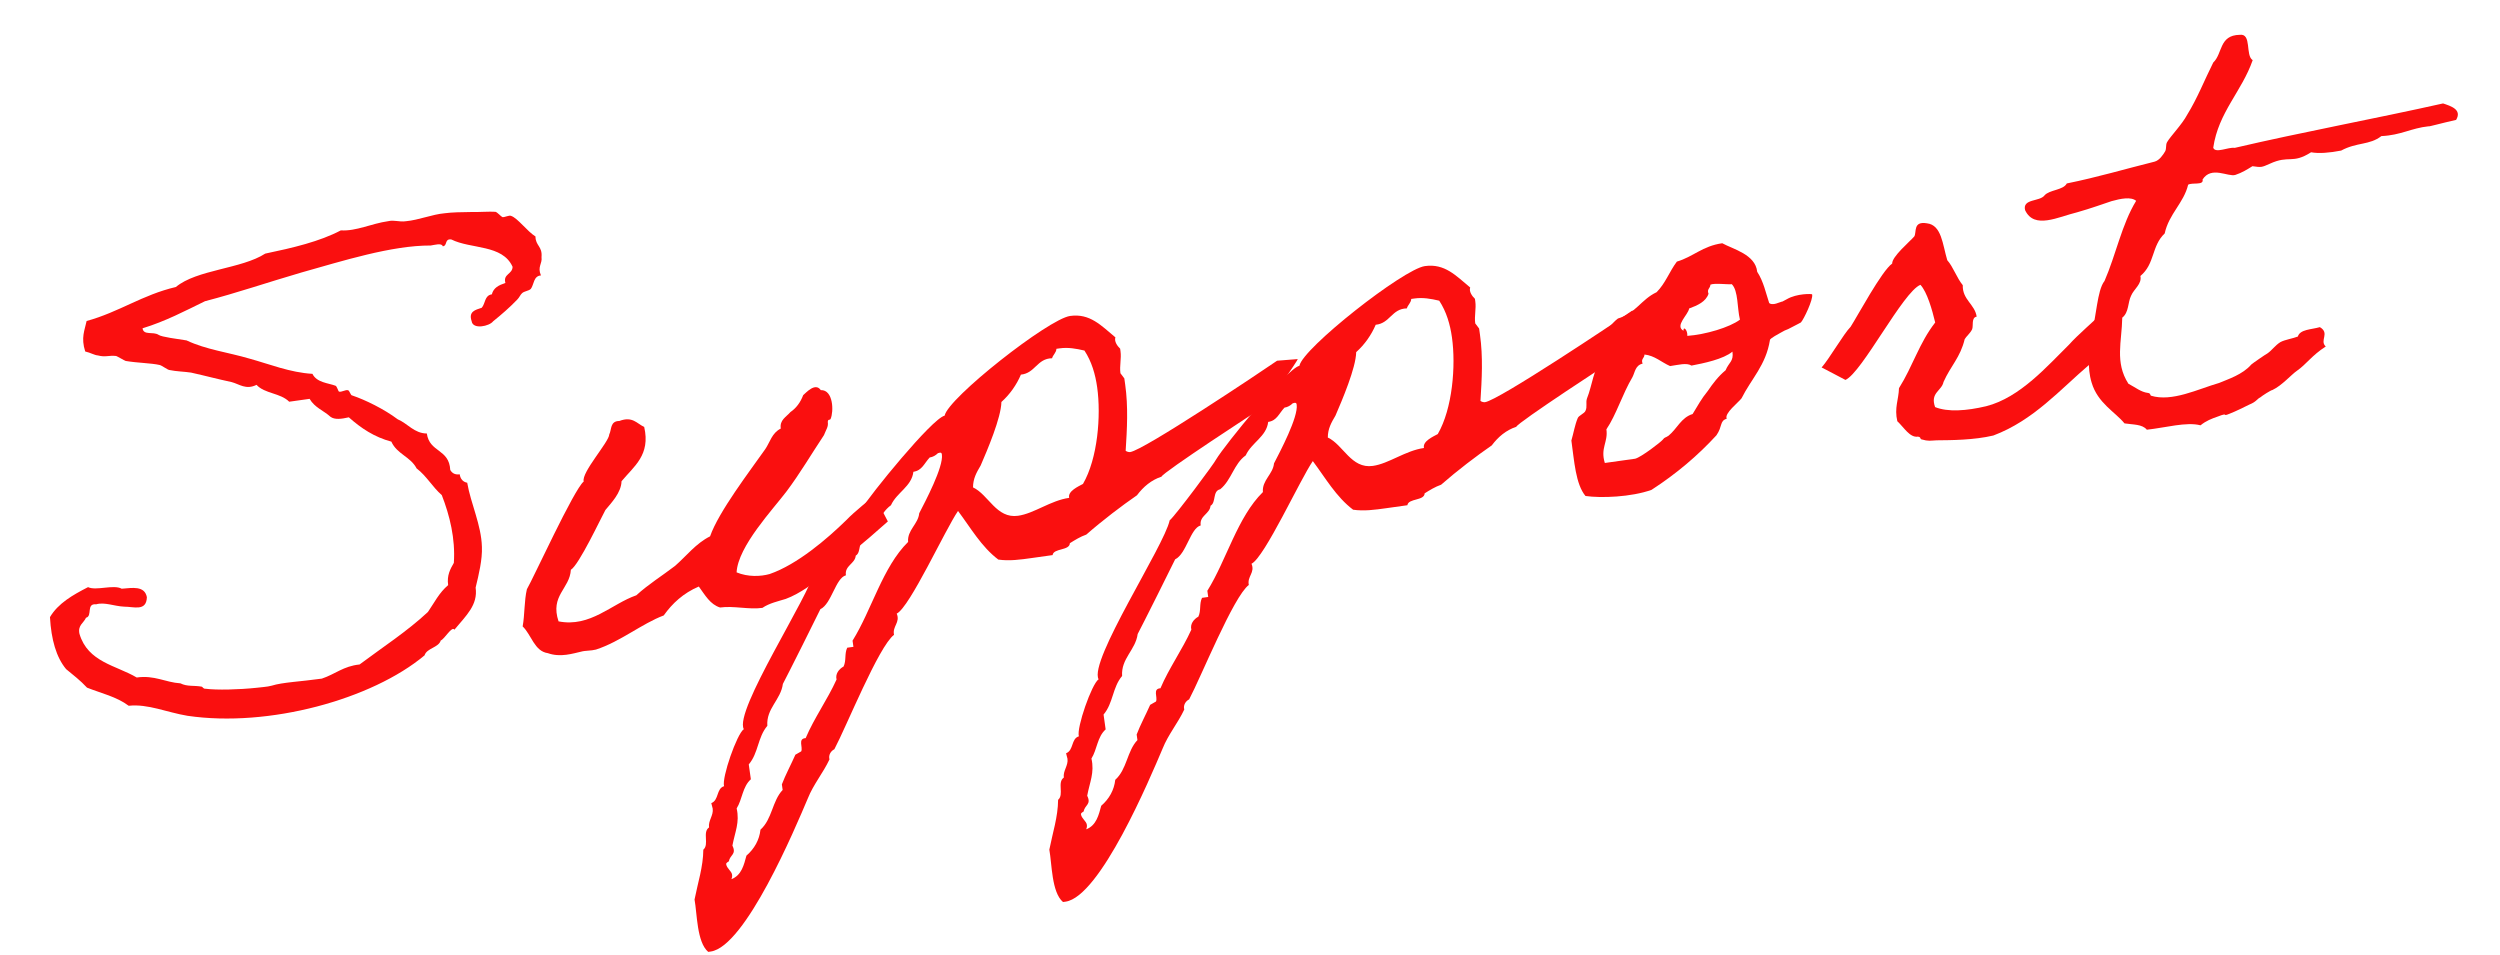 <svg width="280" height="107" viewBox="0 0 280 107" fill="none" xmlns="http://www.w3.org/2000/svg">
<path d="M259.826 36.639C260.983 37.324 259.753 38.133 260.484 38.808C258.928 39.804 258.292 40.813 257.261 41.523C256.616 41.967 255.584 43.173 254.524 43.675C254.316 43.704 253.344 44.336 253.156 44.504C252.759 44.701 252.729 44.988 251.926 45.312C251.53 45.51 250.341 46.101 249.736 46.327C248.735 46.751 249.776 46.109 248.369 46.661C247.696 46.897 247.091 47.123 246.457 47.636C244.913 47.217 242.466 47.914 240.446 48.128C239.933 47.493 238.884 47.57 237.943 47.419C236.917 46.15 234.939 45.155 234.261 42.847C233.74 41.153 233.982 39.352 234.214 37.481C234.802 35.632 234.859 32.513 235.703 31.476C236.986 28.538 237.638 25.125 239.247 22.495C238.684 22.009 237.515 22.244 236.495 22.528C235.752 22.774 234.137 23.355 232.641 23.777C230.522 24.287 227.826 25.726 226.811 23.536C226.487 22.238 228.447 22.599 228.983 21.888C229.529 21.245 231.093 21.308 231.481 20.547C234.917 19.852 238.038 18.919 241.316 18.104C241.861 17.957 242.269 17.334 242.497 16.949C242.666 16.642 242.538 16.236 242.707 15.93C243.105 15.238 244.405 13.924 244.961 12.856C246.114 10.997 246.891 8.98 247.885 7.002C248.947 6.005 248.516 3.945 250.842 3.9C252.229 3.705 251.451 6.218 252.301 6.735C251.095 10.227 248.457 12.577 247.883 16.545C248.119 17.219 249.566 16.45 250.289 16.561C257.886 14.786 266.017 13.29 273.623 11.585C274.514 11.884 275.77 12.273 275.084 13.429C273.371 13.811 271.944 14.224 272.004 14.145C270.053 14.348 268.893 15.148 266.715 15.242C265.376 16.278 263.981 15.909 262.207 16.865C260.9 17.119 259.712 17.215 258.841 17.055C256.7 18.416 256.405 17.327 254.215 18.341C253.283 18.755 253.283 18.755 252.274 18.614C251.689 18.979 251.104 19.344 250.361 19.59C249.549 19.846 247.671 18.554 246.687 20.106C246.854 20.79 245.528 20.411 245.072 20.687C244.583 22.735 242.917 23.959 242.446 26.145C240.948 27.558 241.37 29.548 239.723 30.911C239.919 31.802 239.007 32.354 238.689 33.106C238.301 33.867 238.457 34.977 237.693 35.579C237.647 38.271 236.84 40.576 238.379 42.975C239.22 43.422 239.783 43.909 240.575 44.01C240.862 44.04 240.821 44.258 240.901 44.317C243.265 45.045 246.169 43.577 248.546 42.889C249.547 42.466 251.172 41.955 252.144 40.828C252.204 40.749 253.88 39.595 253.949 39.585C254.464 39.23 254.812 38.686 255.397 38.321C255.922 38.035 256.824 37.909 257.359 37.692C257.598 36.881 258.875 36.914 259.826 36.639Z" fill="#FA0F0F"/>
<path d="M231.724 38.609C232.638 37.562 234.909 35.617 234.899 35.547C234.889 35.478 236.171 38.055 236.171 38.055C236.171 38.055 234.105 40.961 234.016 40.832C230.733 43.626 227.755 47.084 223.257 48.777C221.068 49.296 218.524 49.3 216.9 49.316C216.197 49.345 215.999 49.443 215.188 49.204C215.04 49.154 215.149 48.926 214.793 48.906C213.892 49.032 213.231 47.853 212.5 47.178C212.147 45.673 212.654 44.753 212.686 43.476C214.246 40.995 214.945 38.423 216.742 36.12C216.399 34.684 215.839 32.713 215.089 31.899C213.147 32.667 208.552 41.724 206.689 42.552C206.689 42.552 203.941 41.1 204.02 41.16C204.933 40.112 206.464 37.423 207.267 36.603C208.022 35.437 210.766 30.315 211.926 29.516C211.888 28.744 213.912 27.046 214.398 26.483C214.686 26.018 214.224 24.74 215.817 25.011C217.47 25.203 217.564 27.381 218.094 29.144C218.766 29.898 219.149 31.116 219.83 31.94C219.777 33.573 221.192 34.081 221.387 35.467C220.763 35.555 221.038 36.506 220.878 36.882C220.66 37.337 220.213 37.682 220.044 37.989C219.555 40.037 218.483 40.965 217.677 42.775C217.467 43.794 216.15 43.979 216.731 45.594C218.155 46.171 220.254 46.018 222.443 45.498C226.266 44.536 229.363 40.92 231.724 38.609Z" fill="#FA0F0F"/>
<path d="M179.44 40.161C179.61 39.359 179.732 38.212 179.734 37.221C179.992 37.044 180.508 36.194 181.212 35.671C183.184 35.111 183.811 33.538 185.535 32.73C186.528 31.743 186.976 30.407 187.81 29.3C189.643 28.76 190.675 27.555 192.893 27.243C194.119 27.919 196.603 28.489 196.806 30.439C197.526 31.54 197.781 32.847 198.145 33.927C198.233 34.056 198.6 34.146 199.135 33.929C200.076 33.585 199.214 33.989 200.135 33.506C201.246 32.855 202.948 32.899 202.958 32.968C203.105 33.513 202.011 35.787 201.703 36.113C201.575 36.202 201.307 36.31 200.782 36.596C199.731 37.168 200.376 36.724 199.394 37.286C198.344 37.858 198.224 38.016 198.234 38.085C197.782 40.906 196.155 42.407 195.052 44.612C194.694 45.086 193.097 46.3 193.393 46.895C192.581 47.15 192.946 47.735 192.241 48.753C190.156 51.025 187.756 53.059 184.97 54.864C182.682 55.681 179.306 55.802 177.574 55.55C176.468 54.221 176.316 51.627 175.994 49.34C176.234 48.529 176.384 47.589 176.703 46.837C176.802 46.54 177.476 46.304 177.576 46.007C177.795 45.553 177.588 45.087 177.737 44.642C178.364 43.069 178.418 41.436 179.44 40.161ZM191.566 31.883C191.555 32.309 191.139 32.367 191.356 32.902C191.057 33.792 190.125 34.206 189.184 34.55C189.074 35.273 187.546 36.477 188.545 37.044C188.536 36.479 189.03 36.975 188.979 37.619C191.009 37.475 193.723 36.669 194.874 35.801C194.55 34.503 194.703 32.573 193.962 31.829C193.546 31.887 192.032 31.676 191.566 31.883ZM184.183 39.706C184.172 40.132 183.756 40.191 183.973 40.726C183.151 40.912 183.119 41.694 182.841 42.228C181.698 44.156 181.03 46.441 179.917 48.082C180.122 49.537 179.219 50.159 179.74 51.853L183.137 51.376C183.82 51.209 186.052 49.482 186.23 49.244C186.469 48.928 186.488 49.067 186.875 48.8C187.827 48.03 188.285 46.764 189.573 46.371C190.09 45.521 190.597 44.602 191.262 43.801C191.848 42.941 192.444 42.151 193.267 41.469C193.635 40.569 194.19 40.492 194.034 39.382C193.022 40.231 190.823 40.682 189.447 40.946C188.903 40.598 187.952 40.873 187.051 41C186.072 40.572 185.331 39.828 184.183 39.706Z" fill="#FA0F0F"/>
<path d="M182.772 34.815L185.079 34.632C185.217 34.612 181.632 39.782 181.563 39.791C180.65 40.344 169.903 47.368 169.823 47.803C168.674 48.177 167.791 48.937 167.076 49.886C165.401 51.04 163.229 52.688 161.404 54.288C160.73 54.524 160.145 54.889 159.56 55.254C159.539 56.105 157.728 55.794 157.627 56.586L155.27 56.917C154.022 57.093 152.775 57.268 151.547 57.087C149.65 55.657 148.427 53.496 147.036 51.642C145.625 53.678 141.626 62.44 140.169 63.139C140.592 64.14 139.661 64.554 139.867 65.515C138.141 66.817 134.527 75.808 133.185 78.329C132.789 78.526 132.501 78.991 132.638 79.466C131.932 80.98 130.84 82.264 130.213 83.837C128.779 87.219 123.216 100.442 119.334 100.988L119.056 101.026C117.772 99.935 117.819 96.747 117.525 95.162C117.896 93.272 118.494 91.492 118.508 89.581C119.203 88.989 118.374 87.621 119.148 87.088C119.04 86.326 119.665 85.743 119.558 84.981L119.401 84.366C120.273 84.032 119.949 82.734 120.831 82.469C120.556 81.518 122.27 76.612 123.043 76.079C121.909 74.047 130.413 61.118 131.003 58.278C131.578 57.843 136.156 51.687 136.196 51.469C137.17 49.847 144.099 41.31 145.535 40.967C145.896 39.008 157.162 30.143 159.588 29.802C161.807 29.491 163.061 30.869 164.661 32.2C164.512 32.645 164.867 33.16 165.193 33.468L165.232 33.745C165.349 34.577 165.11 35.388 165.227 36.22L165.661 36.795L165.758 37.489C166.109 39.984 165.965 42.478 165.811 44.903C165.969 45.023 166.186 45.063 166.325 45.043C167.85 44.829 180.838 36.147 182.772 34.815ZM158.402 33.433L158.056 33.481C158.045 33.907 157.658 34.174 157.568 34.54C155.875 34.566 155.683 36.218 154.079 36.373C153.602 37.501 152.837 38.598 151.894 39.437C151.861 41.209 150.318 44.819 149.572 46.549C149.115 47.321 148.717 48.013 148.715 49.002C150.455 49.818 151.33 52.523 153.756 52.182C155.559 51.928 157.403 50.468 159.483 50.175C159.306 49.423 160.505 48.901 161.031 48.615C162.68 45.767 163.068 40.977 162.619 37.788C162.415 36.333 162.002 34.906 161.193 33.677C160.243 33.457 159.373 33.296 158.402 33.433ZM144.783 45.172C144.535 45.419 144.208 45.607 143.862 45.655C143.246 46.307 143.007 47.119 142.037 47.255C141.845 48.908 140.17 49.567 139.523 51.001C138.175 51.968 137.933 53.769 136.664 54.796C135.772 54.992 136.235 56.27 135.581 56.645C135.499 57.575 134.321 57.741 134.477 58.85C133.318 59.154 132.876 62.044 131.617 62.645C131.567 62.793 127.758 70.397 127.42 71.01C127.179 72.811 125.543 73.748 125.677 75.709C124.585 76.993 124.69 78.746 123.599 80.03L123.832 81.694C122.89 82.533 122.877 83.949 122.241 84.957C122.604 86.532 122.047 87.6 121.766 89.124C122.259 90.115 121.487 90.152 121.376 90.875C121.247 90.964 121.049 91.062 121.069 91.201C121.137 91.686 121.671 91.964 121.729 92.38C121.758 92.588 121.709 92.737 121.659 92.885C122.798 92.442 123.058 91.275 123.338 90.246C124.221 89.486 124.787 88.487 124.908 87.339C126.228 86.164 126.223 84.115 127.393 82.89L127.306 82.266C127.664 81.296 128.39 79.922 128.818 78.943L129.472 78.568C129.691 78.113 129.06 77.142 129.971 77.085C130.926 74.83 132.406 72.784 133.431 70.519C133.274 69.905 133.691 69.352 134.216 69.066C134.544 68.383 134.298 67.64 134.627 66.958L135.32 66.861L135.222 66.167C137.358 62.757 138.587 57.919 141.445 55.114C141.329 53.787 142.578 53.117 142.689 51.899C143.355 50.604 145.423 46.708 145.229 45.322C145.199 45.114 145.12 45.054 144.783 45.172Z" fill="#FA0F0F"/>
<path d="M143.035 40.4L145.342 40.217C145.481 40.197 141.895 45.367 141.826 45.376C140.914 45.929 130.167 52.953 130.087 53.388C128.938 53.762 128.055 54.522 127.34 55.471C125.664 56.625 123.493 58.273 121.667 59.873C120.994 60.109 120.409 60.474 119.824 60.839C119.802 61.69 117.991 61.379 117.89 62.171L115.534 62.502C114.286 62.678 113.038 62.853 111.811 62.672C109.914 61.242 108.691 59.081 107.299 57.227C105.889 59.263 101.889 68.025 100.433 68.724C100.856 69.725 99.924 70.139 100.13 71.1C98.405 72.402 94.791 81.393 93.449 83.914C93.052 84.111 92.764 84.576 92.902 85.051C92.195 86.564 91.103 87.849 90.476 89.421C89.043 92.804 83.479 106.027 79.597 106.572L79.32 106.611C78.036 105.52 78.082 102.332 77.789 100.747C78.16 98.858 78.758 97.077 78.772 95.166C79.466 94.574 78.638 93.206 79.411 92.673C79.304 91.911 79.929 91.328 79.822 90.565L79.665 89.951C80.537 89.617 80.213 88.319 81.095 88.054C80.82 87.103 82.533 82.197 83.307 81.664C82.173 79.632 90.676 66.703 91.267 63.863C91.842 63.428 96.42 57.271 96.46 57.054C97.434 55.432 104.363 46.895 105.799 46.552C106.16 44.593 117.426 35.728 119.852 35.387C122.07 35.076 123.324 36.454 124.925 37.785C124.776 38.23 125.131 38.745 125.457 39.053L125.496 39.33C125.613 40.162 125.373 40.973 125.49 41.805L125.924 42.38L126.022 43.074C126.372 45.569 126.228 48.063 126.074 50.488C126.232 50.608 126.45 50.648 126.589 50.628C128.114 50.414 141.102 41.732 143.035 40.4ZM118.666 39.018L118.319 39.066C118.308 39.492 117.922 39.758 117.832 40.125C116.139 40.151 115.947 41.803 114.343 41.958C113.865 43.085 113.1 44.183 112.158 45.022C112.124 46.794 110.582 50.404 109.835 52.134C109.378 52.906 108.981 53.597 108.978 54.587C110.719 55.403 111.594 58.108 114.02 57.767C115.822 57.514 117.667 56.053 119.746 55.76C119.57 55.008 120.769 54.486 121.294 54.2C122.944 51.352 123.331 46.562 122.883 43.373C122.678 41.917 122.266 40.491 121.457 39.262C120.507 39.042 119.636 38.881 118.666 39.018ZM105.047 50.757C104.799 51.004 104.472 51.192 104.125 51.24C103.51 51.892 103.271 52.703 102.3 52.84C102.108 54.493 100.434 55.152 99.787 56.586C98.439 57.553 98.197 59.354 96.927 60.381C96.036 60.577 96.498 61.855 95.844 62.23C95.763 63.16 94.584 63.326 94.74 64.435C93.581 64.739 93.139 67.629 91.881 68.23C91.831 68.378 88.022 75.982 87.684 76.595C87.442 78.396 85.807 79.333 85.941 81.294C84.849 82.578 84.954 84.331 83.862 85.615L84.096 87.279C83.153 88.118 83.14 89.534 82.505 90.542C82.867 92.117 82.311 93.185 82.03 94.709C82.522 95.7 81.75 95.737 81.64 96.46C81.511 96.549 81.313 96.647 81.332 96.786C81.4 97.271 81.934 97.549 81.993 97.965C82.022 98.173 81.972 98.322 81.922 98.47C83.062 98.027 83.322 96.86 83.601 95.831C84.484 95.07 85.051 94.072 85.172 92.924C86.491 91.749 86.486 89.7 87.657 88.475L87.569 87.851C87.928 86.881 88.654 85.507 89.082 84.528L89.736 84.153C89.955 83.698 89.323 82.727 90.234 82.669C91.19 80.415 92.669 78.369 93.694 76.104C93.537 75.49 93.954 74.936 94.48 74.651C94.808 73.968 94.562 73.225 94.89 72.543L95.583 72.445L95.486 71.752C97.622 68.342 98.851 63.504 101.708 60.699C101.592 59.372 102.841 58.702 102.953 57.484C103.619 56.189 105.687 52.293 105.492 50.907C105.463 50.699 105.384 50.639 105.047 50.757Z" fill="#FA0F0F"/>
<path d="M94.757 58.283C95.68 57.305 97.653 55.755 97.842 55.587C97.971 55.498 99.439 58.402 99.439 58.402C99.439 58.402 95.481 61.928 95.264 61.887C95.046 61.847 91.166 65.927 88.005 67.078C87.193 67.334 86.163 67.549 85.39 68.082C83.865 68.296 82.173 67.827 80.648 68.041C79.54 67.702 78.968 66.652 78.267 65.69C76.533 66.428 75.283 67.594 74.34 68.928C71.922 69.833 69.453 71.877 66.748 72.752C66.203 72.899 65.56 72.848 65.085 72.986C64.193 73.181 62.776 73.663 61.362 73.155C59.848 72.944 59.515 71.082 58.537 70.159C58.778 68.853 58.702 67.308 59.012 65.993C59.698 64.836 64.294 54.788 65.375 53.93C65.091 52.909 68.217 49.501 68.238 48.65C68.517 48.116 68.311 47.155 69.37 47.148C70.847 46.587 71.32 47.439 72.15 47.817C72.876 50.967 71.002 52.22 69.612 53.9C69.58 55.177 68.468 56.322 67.803 57.123C67.296 58.042 64.849 63.264 63.937 63.816C63.813 65.954 61.584 66.691 62.558 69.594C66.12 70.295 68.502 67.628 71.266 66.674C72.645 65.42 74.142 64.502 75.61 63.377C76.869 62.281 77.942 60.858 79.528 60.07C80.484 57.32 84.009 52.725 85.717 50.293C86.244 49.512 86.454 48.493 87.445 48C87.308 47.03 88.042 46.715 88.528 46.152C89.173 45.708 89.649 45.075 89.958 44.254C90.275 43.998 91.308 42.792 91.929 43.694C93.335 43.638 93.399 46.103 93.021 46.934C92.901 47.092 92.734 46.904 92.713 47.26C92.791 47.815 92.543 48.062 92.284 48.734C90.883 50.84 89.572 53.074 88.082 55.05C86.593 57.027 82.653 61.186 82.498 64.106C83.774 64.633 85.18 64.577 86.2 64.292C89.301 63.22 92.644 60.347 94.757 58.283Z" fill="#FA0F0F"/>
<path d="M53.27 65.809C53.543 67.75 52.224 68.925 50.894 70.526C50.617 70.07 49.772 71.603 49.366 71.73C49.127 72.541 47.79 72.588 47.551 73.399C41.669 78.326 30.099 81.507 21.005 80.17C18.689 79.788 16.573 78.813 14.414 79.046C13.07 78.033 11.319 77.643 9.746 77.016C8.996 76.202 8.205 75.607 7.405 74.942C6.299 73.612 5.739 71.641 5.596 69.117C6.511 67.574 8.146 66.638 9.861 65.76C10.771 66.198 12.713 65.43 13.632 65.937C14.82 65.841 16.197 65.577 16.451 66.884C16.398 68.517 14.974 67.94 13.915 67.947C12.776 67.895 11.718 67.408 10.767 67.683C9.619 67.561 10.388 69.008 9.635 69.185C9.367 69.788 8.693 70.024 8.899 70.985C9.842 74.175 12.999 74.509 15.312 75.88C17.323 75.598 18.499 76.422 20.211 76.535C20.973 76.922 21.725 76.746 22.596 76.906C22.665 76.897 22.774 77.164 22.982 77.135C24.278 77.306 26.743 77.243 28.763 77.029C29.248 76.961 29.882 76.943 30.427 76.796C31.645 76.412 33.685 76.338 36.042 76.006C37.528 75.515 38.46 74.606 40.272 74.422C42.831 72.507 45.617 70.702 47.928 68.539C48.633 67.521 49.18 66.384 50.192 65.535C50.036 64.426 50.434 63.734 50.831 63.042C51.016 60.33 50.368 57.735 49.482 55.456C48.435 54.543 47.765 53.294 46.658 52.46C45.978 51.142 44.454 50.861 43.833 49.464C41.924 48.954 40.441 47.961 39.068 46.74C38.246 46.927 37.483 47.034 37.009 46.676C36.278 46.001 35.239 45.653 34.677 44.671L32.39 44.993C31.402 44.001 29.65 44.105 28.731 43.103C27.542 43.695 26.811 43.02 25.93 42.79C24.328 42.45 23.15 42.121 21.399 41.731C20.677 41.62 19.756 41.608 18.954 41.438C18.737 41.398 18.104 40.921 17.887 40.881C16.937 40.661 15.452 40.658 14.076 40.427C13.928 40.377 13.157 39.92 13.008 39.87C12.147 39.779 11.83 40.036 10.949 39.806C10.593 39.786 10.128 39.498 9.545 39.367C9.043 37.812 9.491 36.972 9.701 35.953C13.376 34.941 15.934 33.026 19.698 32.144C22.039 30.189 27.048 30.122 29.705 28.405C32.795 27.759 35.806 27.053 38.175 25.801C39.888 25.914 41.602 25.036 43.474 24.773C44.157 24.607 44.691 24.885 45.454 24.778C46.919 24.643 48.386 24.012 49.782 23.887C50.544 23.78 51.742 23.753 52.801 23.745C53.653 23.767 54.841 23.671 55.484 23.722C55.702 23.762 56.127 24.268 56.275 24.317C56.562 24.348 57.018 24.072 57.245 24.181C57.987 24.43 59.043 25.908 59.972 26.484C59.98 27.543 60.762 27.575 60.65 28.792C60.757 29.555 60.163 29.85 60.586 30.851C59.745 30.899 59.812 31.879 59.454 32.353C59.206 32.6 58.711 32.599 58.463 32.846C58.275 33.014 58.175 33.31 57.927 33.557C57.064 34.456 56.181 35.217 55.229 35.987C54.812 36.54 52.959 36.942 52.823 35.971C52.459 34.891 53.212 34.715 53.955 34.469C54.382 33.985 54.255 33.084 55.087 32.967C55.267 32.235 55.861 31.939 56.605 31.693C56.32 30.673 57.389 30.735 57.41 29.884C56.278 27.357 52.752 27.923 50.547 26.819C49.755 26.718 50.15 27.511 49.595 27.589C49.467 27.183 48.724 27.428 48.239 27.497C43.854 27.477 38.306 29.246 33.749 30.523C30.015 31.613 26.508 32.813 22.961 33.735C20.712 34.829 18.541 35.983 15.965 36.769C16.082 37.6 17.143 37.098 17.765 37.505C18.082 37.743 19.952 37.975 20.892 38.126C23.088 39.161 25.532 39.453 27.966 40.172C30.172 40.78 32.496 41.726 34.991 41.87C35.483 42.861 36.76 42.894 37.581 43.203C37.73 43.253 37.877 43.797 37.956 43.857C38.253 43.957 38.699 43.611 38.996 43.711C39.144 43.761 39.291 44.306 39.43 44.286C40.914 44.784 43.04 45.829 44.542 46.961C45.669 47.438 46.39 48.539 47.805 48.552C48.107 50.701 50.306 50.251 50.429 52.637C50.617 52.964 50.933 53.202 51.487 53.124C51.565 53.679 51.891 53.986 52.327 54.066C52.727 56.413 53.91 58.792 53.974 61.257C54.03 62.663 53.63 64.345 53.27 65.809Z" fill="#FA0F0F"/>
</svg>
